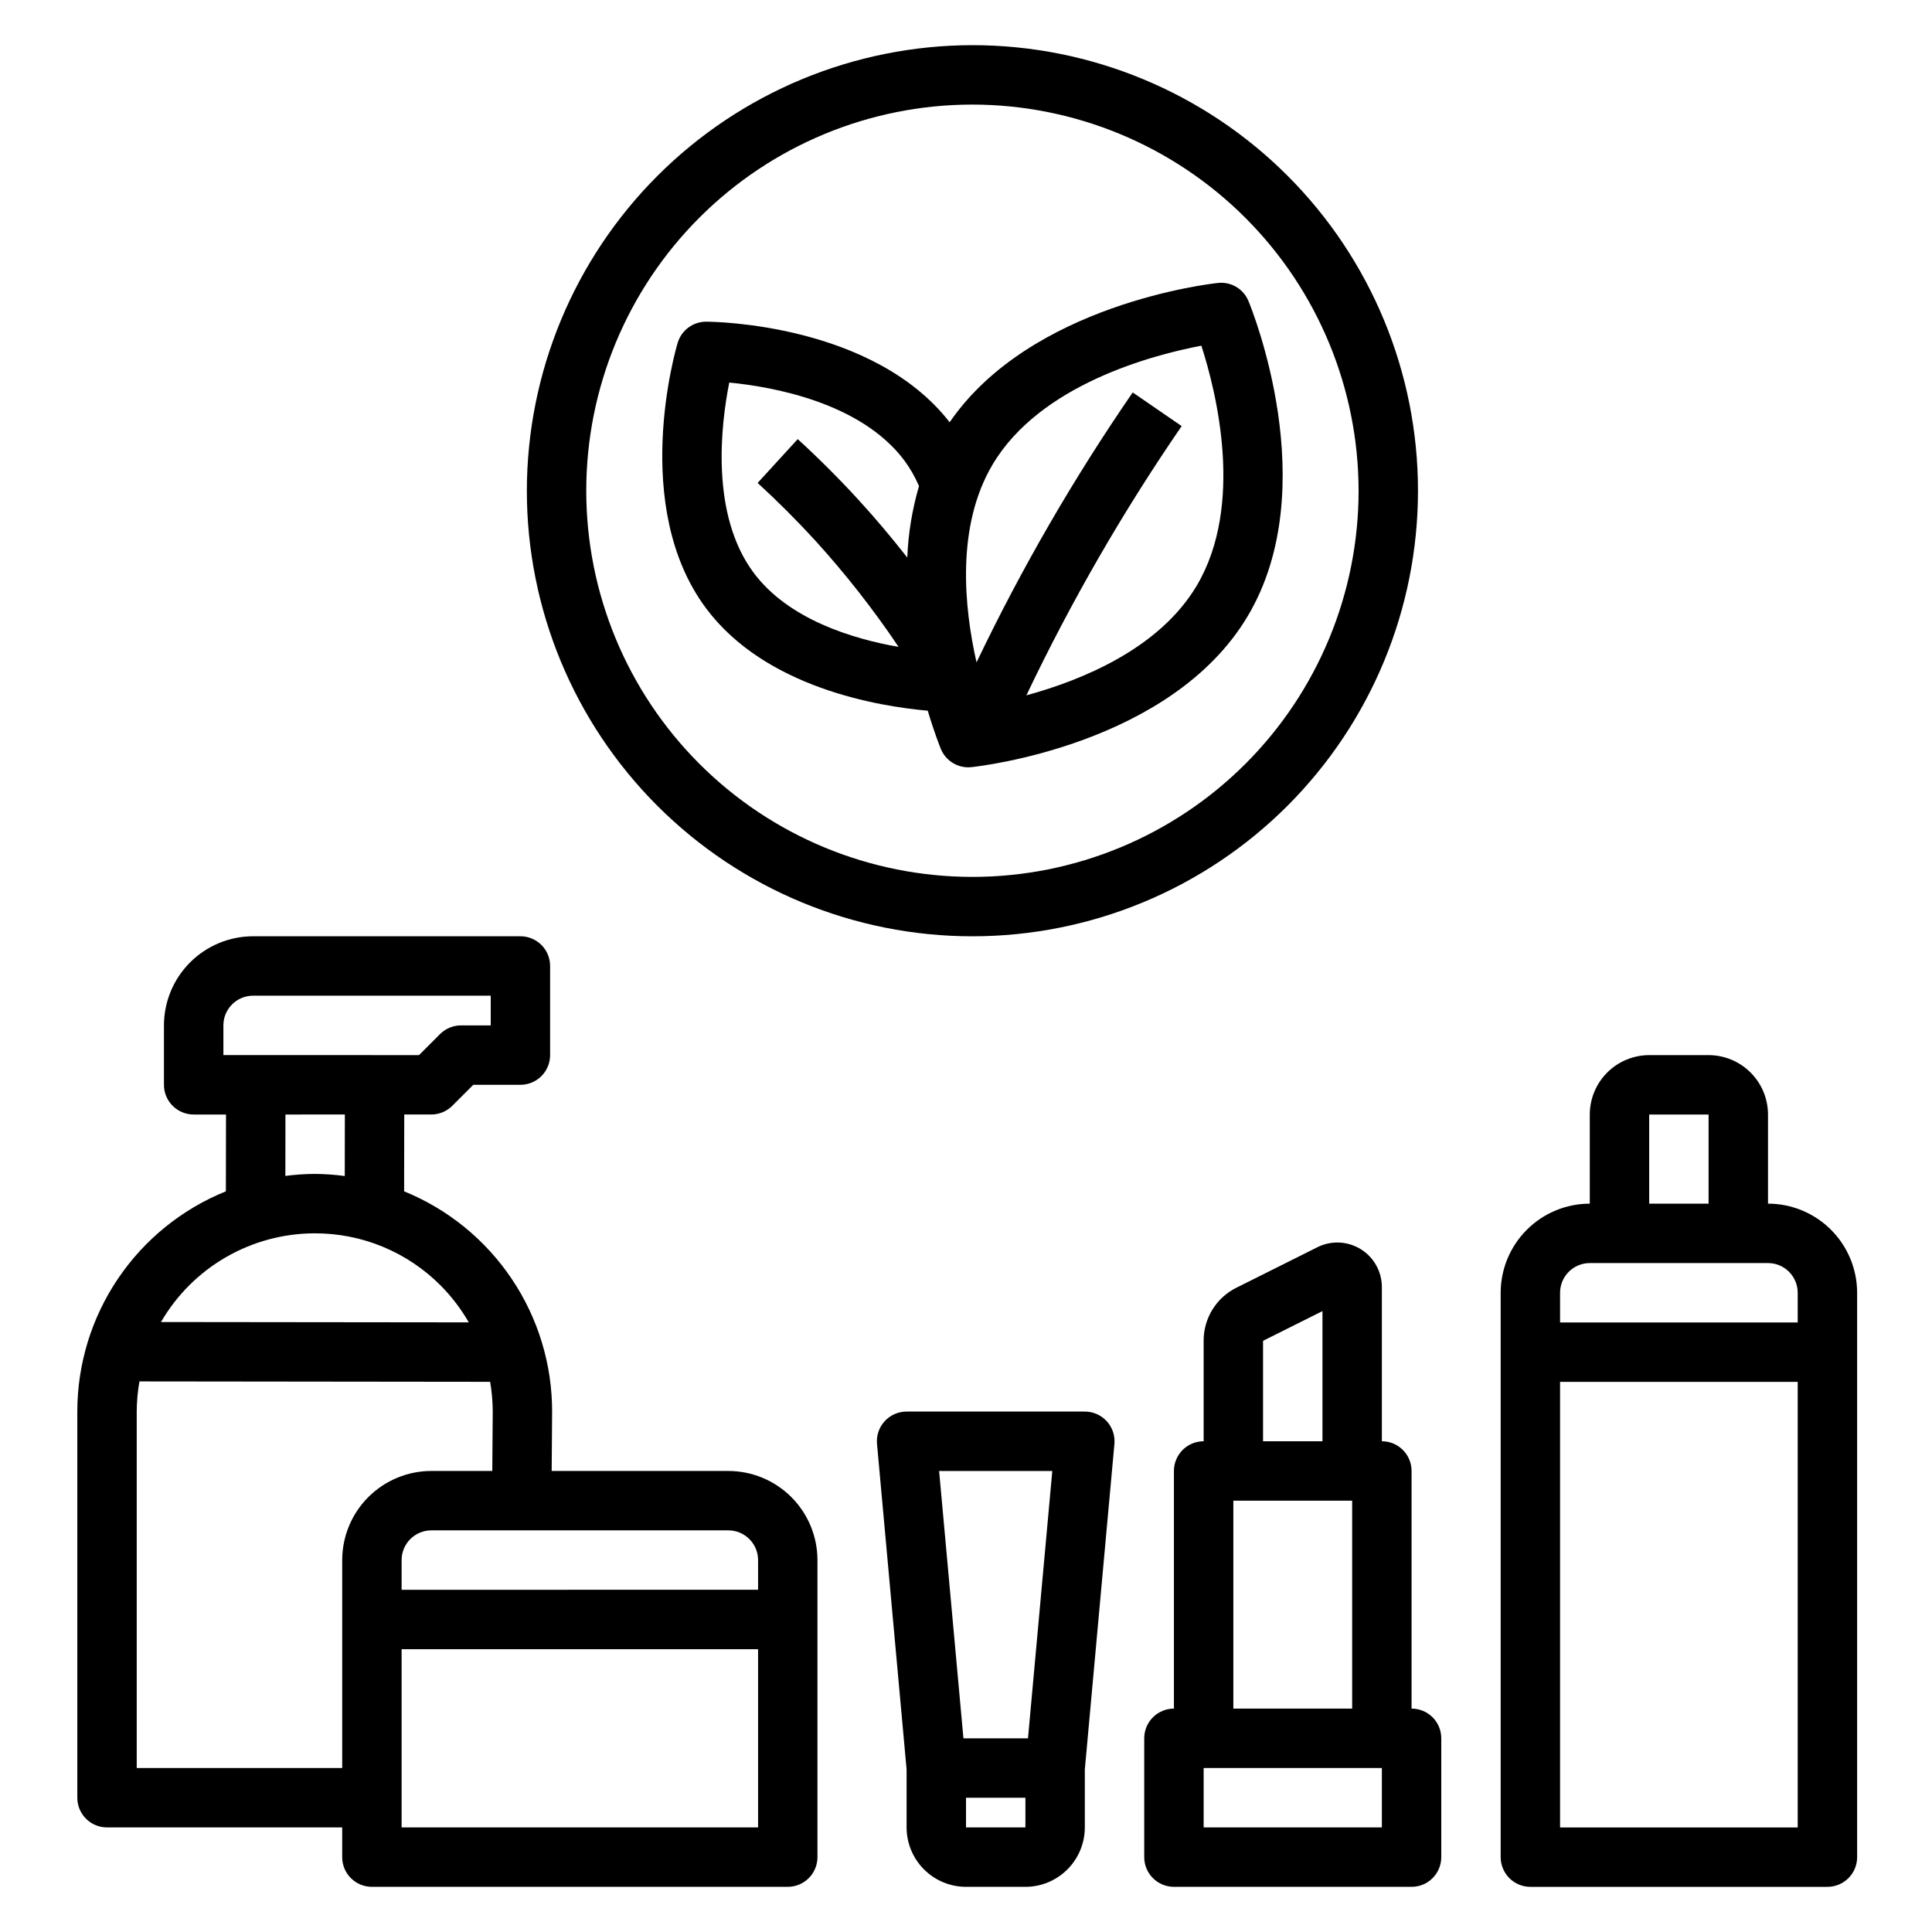 <?xml version="1.0" encoding="UTF-8"?>
<!-- Uploaded to: ICON Repo, www.iconrepo.com, Generator: ICON Repo Mixer Tools -->
<svg fill="#000000" width="800px" height="800px" version="1.1" viewBox="144 144 512 512" xmlns="http://www.w3.org/2000/svg">
 <g>
  <path d="m518.08 596.8v-62.977c0-2.09-0.828-4.094-2.305-5.57-1.477-1.477-3.477-2.305-5.566-2.305v-40.863c0-4.094-2.121-7.894-5.602-10.043-3.481-2.152-7.828-2.344-11.488-0.516l-21.434 10.719c-2.625 1.297-4.832 3.305-6.371 5.793-1.539 2.492-2.352 5.363-2.336 8.289v26.621c-2.09 0-4.094 0.828-5.57 2.305-1.477 1.477-2.305 3.481-2.305 5.57v62.977c-2.086-0.004-4.09 0.824-5.566 2.301-1.477 1.477-2.305 3.481-2.305 5.57v31.488c0 2.086 0.828 4.09 2.305 5.566 1.477 1.477 3.481 2.305 5.566 2.305h62.977c2.09 0 4.094-0.828 5.57-2.305 1.477-1.477 2.305-3.481 2.301-5.566v-31.488c0.004-2.09-0.824-4.094-2.301-5.57-1.477-1.477-3.481-2.305-5.57-2.301zm-39.359-97.473 15.742-7.871v34.492h-15.742zm-7.871 42.367h31.488v55.105h-31.488zm39.359 86.594h-47.23v-15.746h47.23z"/>
  <path d="m431.49 518.08h-47.234c-2.211 0-4.324 0.93-5.816 2.562-1.488 1.637-2.227 3.82-2.023 6.023l7.84 86.254v15.371c0.008 4.172 1.668 8.172 4.617 11.125 2.953 2.953 6.953 4.613 11.129 4.617h15.742c4.176-0.004 8.176-1.664 11.129-4.617 2.949-2.953 4.609-6.953 4.617-11.125v-15.371l7.84-86.254v0.004c0.199-2.207-0.535-4.391-2.027-6.027-1.492-1.633-3.602-2.562-5.812-2.562zm-15.746 110.21h-15.742v-7.875h15.742zm0.684-23.617h-17.109l-6.445-70.848h29.996z"/>
  <path d="m337.02 533.82h-46.82l0.117-15.668c0.023-12.539-3.695-24.797-10.684-35.207-6.988-10.41-16.922-18.5-28.535-23.227l0.031-20.363h7.168c2.09 0 4.09-0.832 5.566-2.309l5.566-5.566 12.484 0.004c2.09 0 4.09-0.828 5.566-2.305 1.477-1.477 2.309-3.481 2.305-5.57v-23.613c0.004-2.09-0.828-4.094-2.305-5.57-1.477-1.477-3.477-2.305-5.566-2.305h-70.848c-6.262 0.008-12.266 2.5-16.691 6.926-4.43 4.426-6.918 10.43-6.926 16.691v15.746c0 2.086 0.828 4.09 2.305 5.566 1.477 1.477 3.481 2.305 5.566 2.305h8.574l-0.031 20.355c-11.617 4.695-21.574 12.754-28.59 23.141-7.012 10.387-10.77 22.629-10.785 35.16v102.4c-0.004 2.09 0.828 4.094 2.305 5.57s3.477 2.305 5.566 2.305h62.324v7.871c-0.004 2.086 0.828 4.09 2.305 5.566 1.477 1.477 3.477 2.305 5.566 2.305h110.21c2.09 0 4.094-0.828 5.57-2.305 1.477-1.477 2.305-3.481 2.301-5.566v-78.723c-0.004-6.262-2.496-12.262-6.922-16.691-4.43-4.426-10.43-6.918-16.691-6.922zm-133.82-110.21v-7.871c0-4.348 3.523-7.867 7.871-7.871h62.977v7.871h-7.871c-2.09 0-4.09 0.828-5.566 2.309l-5.566 5.566zm32.191 15.742-0.027 16.305c-2.637-0.352-5.297-0.539-7.957-0.559-2.606 0.02-5.203 0.195-7.785 0.535l0.023-16.277zm-7.981 31.488-0.004 0.004c12.535-0.035 24.562 4.953 33.395 13.852 2.887 2.914 5.387 6.191 7.43 9.746l-81.566-0.09c8.426-14.531 23.945-23.488 40.742-23.508zm7.277 86.594v55.105h-54.453v-94.527c0.016-2.656 0.258-5.305 0.719-7.922l92.938 0.105v-0.004c0.449 2.606 0.68 5.242 0.688 7.883l-0.117 15.742-16.16 0.004c-6.262 0.004-12.262 2.496-16.691 6.922-4.426 4.43-6.918 10.43-6.922 16.691zm110.21 70.848-94.465 0.004v-47.234h94.465zm0-62.977-94.465 0.004v-7.875c0.004-4.344 3.527-7.867 7.871-7.871h78.723c4.344 0.004 7.867 3.527 7.871 7.871z"/>
  <path d="m612.54 462.98v-23.617c-0.004-4.176-1.664-8.176-4.617-11.129-2.953-2.949-6.953-4.609-11.125-4.617h-15.746c-4.172 0.008-8.176 1.668-11.125 4.617-2.953 2.953-4.613 6.953-4.617 11.129v23.617c-6.262 0.004-12.266 2.496-16.691 6.922-4.43 4.43-6.918 10.43-6.926 16.691v149.57c0 2.086 0.828 4.09 2.305 5.566 1.477 1.477 3.481 2.305 5.566 2.305h78.723c2.086 0 4.09-0.828 5.566-2.305 1.477-1.477 2.305-3.481 2.305-5.566v-149.57c-0.008-6.262-2.5-12.262-6.926-16.691-4.426-4.426-10.43-6.918-16.691-6.922zm-31.488-23.617h15.742v23.617h-15.742zm39.359 188.93h-62.977v-118.08h62.977zm0-133.82-62.977-0.004v-7.871c0.004-4.344 3.527-7.867 7.875-7.871h47.23c4.348 0.004 7.871 3.527 7.871 7.871z"/>
  <path d="m283.62 274.05c0 31.316 12.441 61.352 34.586 83.496 22.145 22.145 52.176 34.582 83.496 34.582 31.316 0 61.348-12.438 83.492-34.582s34.586-52.18 34.586-83.496-12.441-61.352-34.586-83.496-52.176-34.586-83.492-34.586c-31.309 0.035-61.324 12.488-83.461 34.625-22.137 22.137-34.586 52.148-34.621 83.457zm220.42 0c0 27.141-10.785 53.172-29.977 72.363s-45.219 29.973-72.359 29.973c-27.145 0-53.172-10.781-72.363-29.973s-29.977-45.223-29.977-72.363 10.785-53.172 29.977-72.363 45.219-29.973 72.363-29.973c27.129 0.031 53.141 10.82 72.328 30.008 19.184 19.184 29.977 45.195 30.008 72.328z"/>
  <path d="m331.14 229.25h-0.016c-3.477 0.004-6.539 2.281-7.539 5.613-0.523 1.762-12.629 43.312 7.527 70.34 15.711 21.066 45.668 25.988 58.754 27.141 1.73 5.824 3.254 9.613 3.477 10.145h-0.004c1.219 2.941 4.09 4.859 7.273 4.859 0.273 0 0.551-0.016 0.824-0.047 2.152-0.223 52.953-5.926 73.23-40.035 20.281-34.109 1.031-81.465 0.199-83.465-1.316-3.238-4.625-5.203-8.094-4.812-2.082 0.215-49.652 5.644-71.102 36.914-20.398-26.219-62.719-26.652-64.531-26.652zm53.297 62.508c-4.09-5.219-8.352-10.297-12.797-15.152-5.137-5.621-10.602-11.086-16.234-16.234l-10.625 11.609c5.289 4.844 10.418 9.977 15.254 15.254l-0.004-0.004c8.047 8.852 15.434 18.277 22.109 28.207-12.148-2.129-29.164-7.25-38.406-19.641-11.57-15.512-8.672-39.359-6.473-50.414 11.215 1.082 34.863 5.188 46.449 20.711l-0.004-0.004c1.531 2.09 2.82 4.352 3.84 6.731-1.805 6.164-2.848 12.523-3.109 18.938zm22.633-24.691c12.625-21.219 42.457-29.012 55.305-31.457 4.012 12.43 11.422 42.305-1.238 63.613-9.961 16.746-30.539 25.059-45.133 29.051 11.82-24.828 25.582-48.688 41.152-71.355l-12.977-8.918c-15.641 22.727-29.48 46.645-41.387 71.531-3.324-14.688-5.449-36.09 4.277-52.465z"/>
 </g>
</svg>